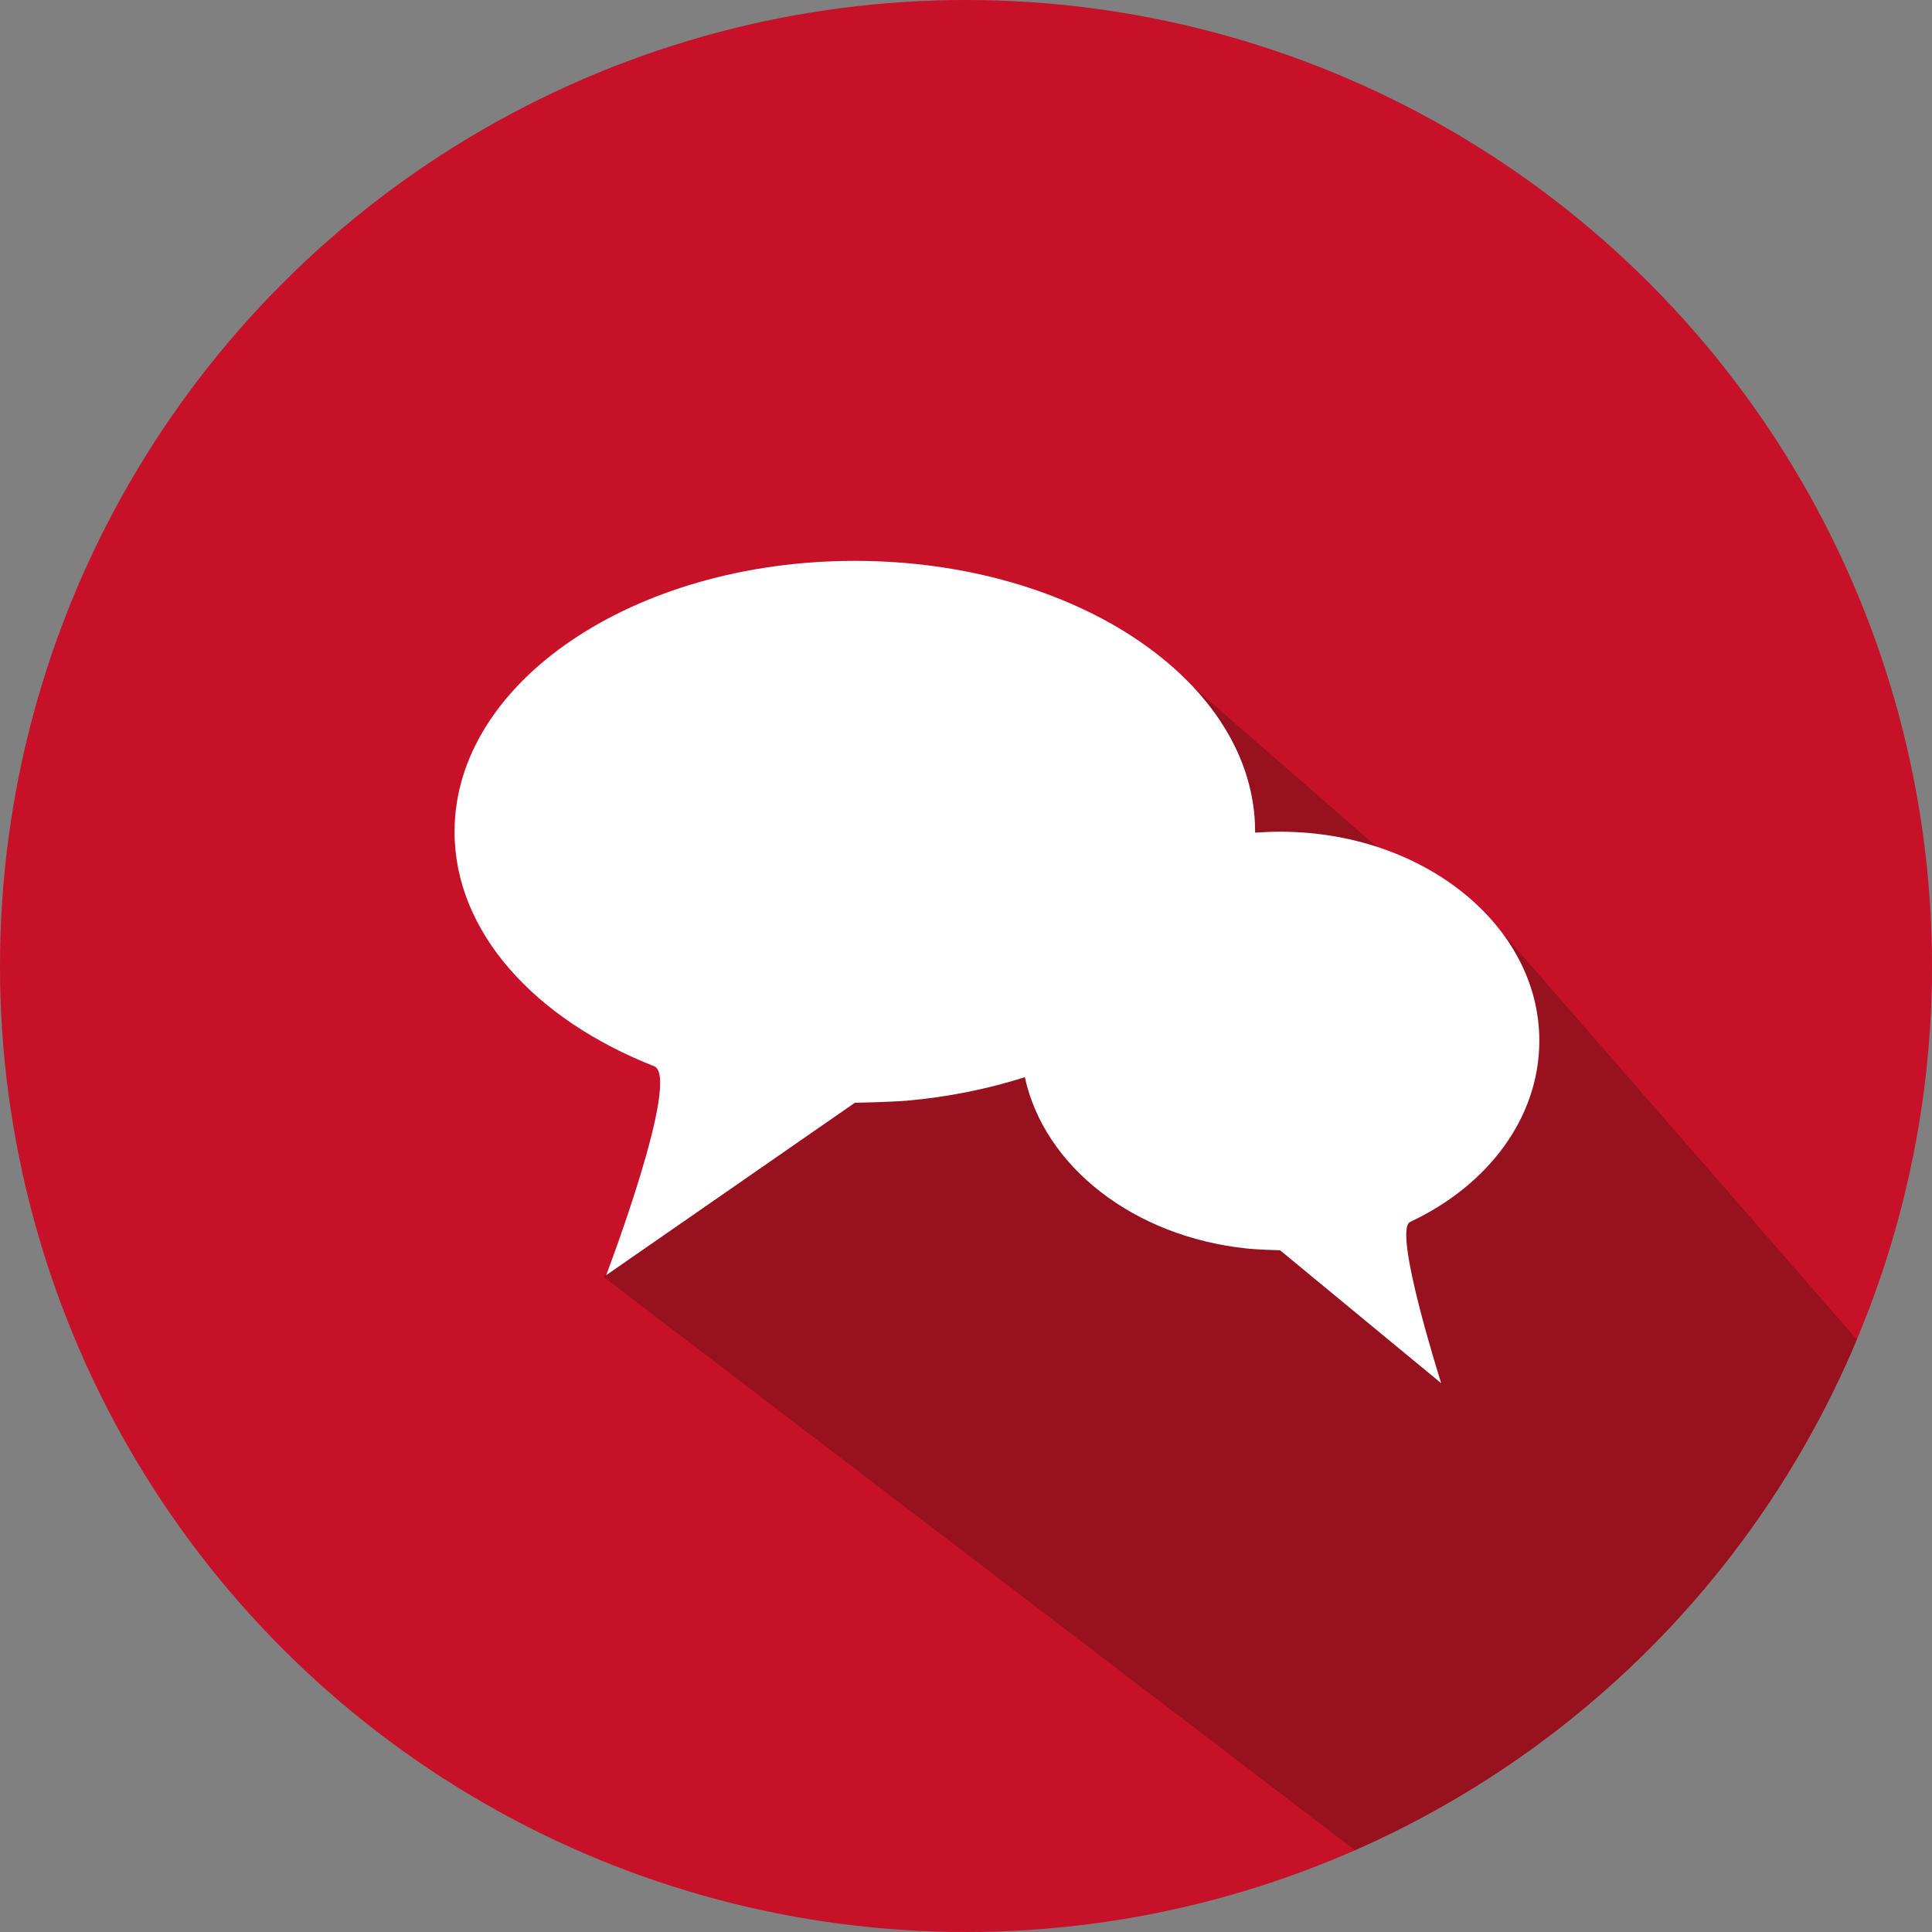 <?xml version="1.0" encoding="utf-8"?>
<svg version="1.1" id="Ebene_1" xmlns="http://www.w3.org/2000/svg" xmlns:xlink="http://www.w3.org/1999/xlink" x="0px" y="0px" viewBox="0 0 400 400" enable-background="new 0 0 400 400" xml:space="preserve">
<rect x="0" y="0" width="400" height="400" fill="#808080" stroke="none"/>
<path opacity="0.6" fill="#78121A" d="M105.46,296.91"/>
<circle fill="#C61129" cx="200" cy="200" r="200"/>
<g>
	<defs>
		<circle id="SVGID_1_" cx="200" cy="200" r="200"/>
	</defs>
	<clipPath id="SVGID_2_">
		<use xlink:href="#SVGID_1_"  overflow="visible"/>
	</clipPath>
	<path opacity="0.6" clip-path="url(#SVGID_2_)" fill="#78121A" d="M157.92,145.26l3.96-14.24l22.81-11.08l63.09,22.91l47.55,41.44
		l16.37,9.56l90.71,104.11c48.53,144.7-42.01,66.27-114.51,90.73L124.91,264.33l14.02-15.15l3.96-22.42l-3.96-4.48l-17.67-14.24
		l-13.45-12.92L157.92,145.26z"/>
</g>
<path fill="#FFFFFF" d="M291.95,252.99c16-7.5,26.75-21.46,26.75-37.51c0-23.9-24.04-43.28-53.66-43.28c-1.76,0-3.47,0.07-5.19,0.19
	c0-0.07,0.01-0.14,0.01-0.19c0-30.98-37.11-56.08-82.88-56.08c-45.73,0-82.87,25.1-82.87,56.08c0,20.75,16.62,38.85,41.32,48.55
	c5.7,2.24-9.93,43.27-9.93,43.27l51.49-35.7c0,0,7.21-0.15,10.7-0.43c8.65-0.76,16.91-2.45,24.49-4.87
	c4.03,18.56,22.62,33.03,45.91,35.46c2.26,0.26,6.93,0.37,6.93,0.37l33.36,27.53C298.4,286.38,288.28,254.73,291.95,252.99z"/>
</svg>
